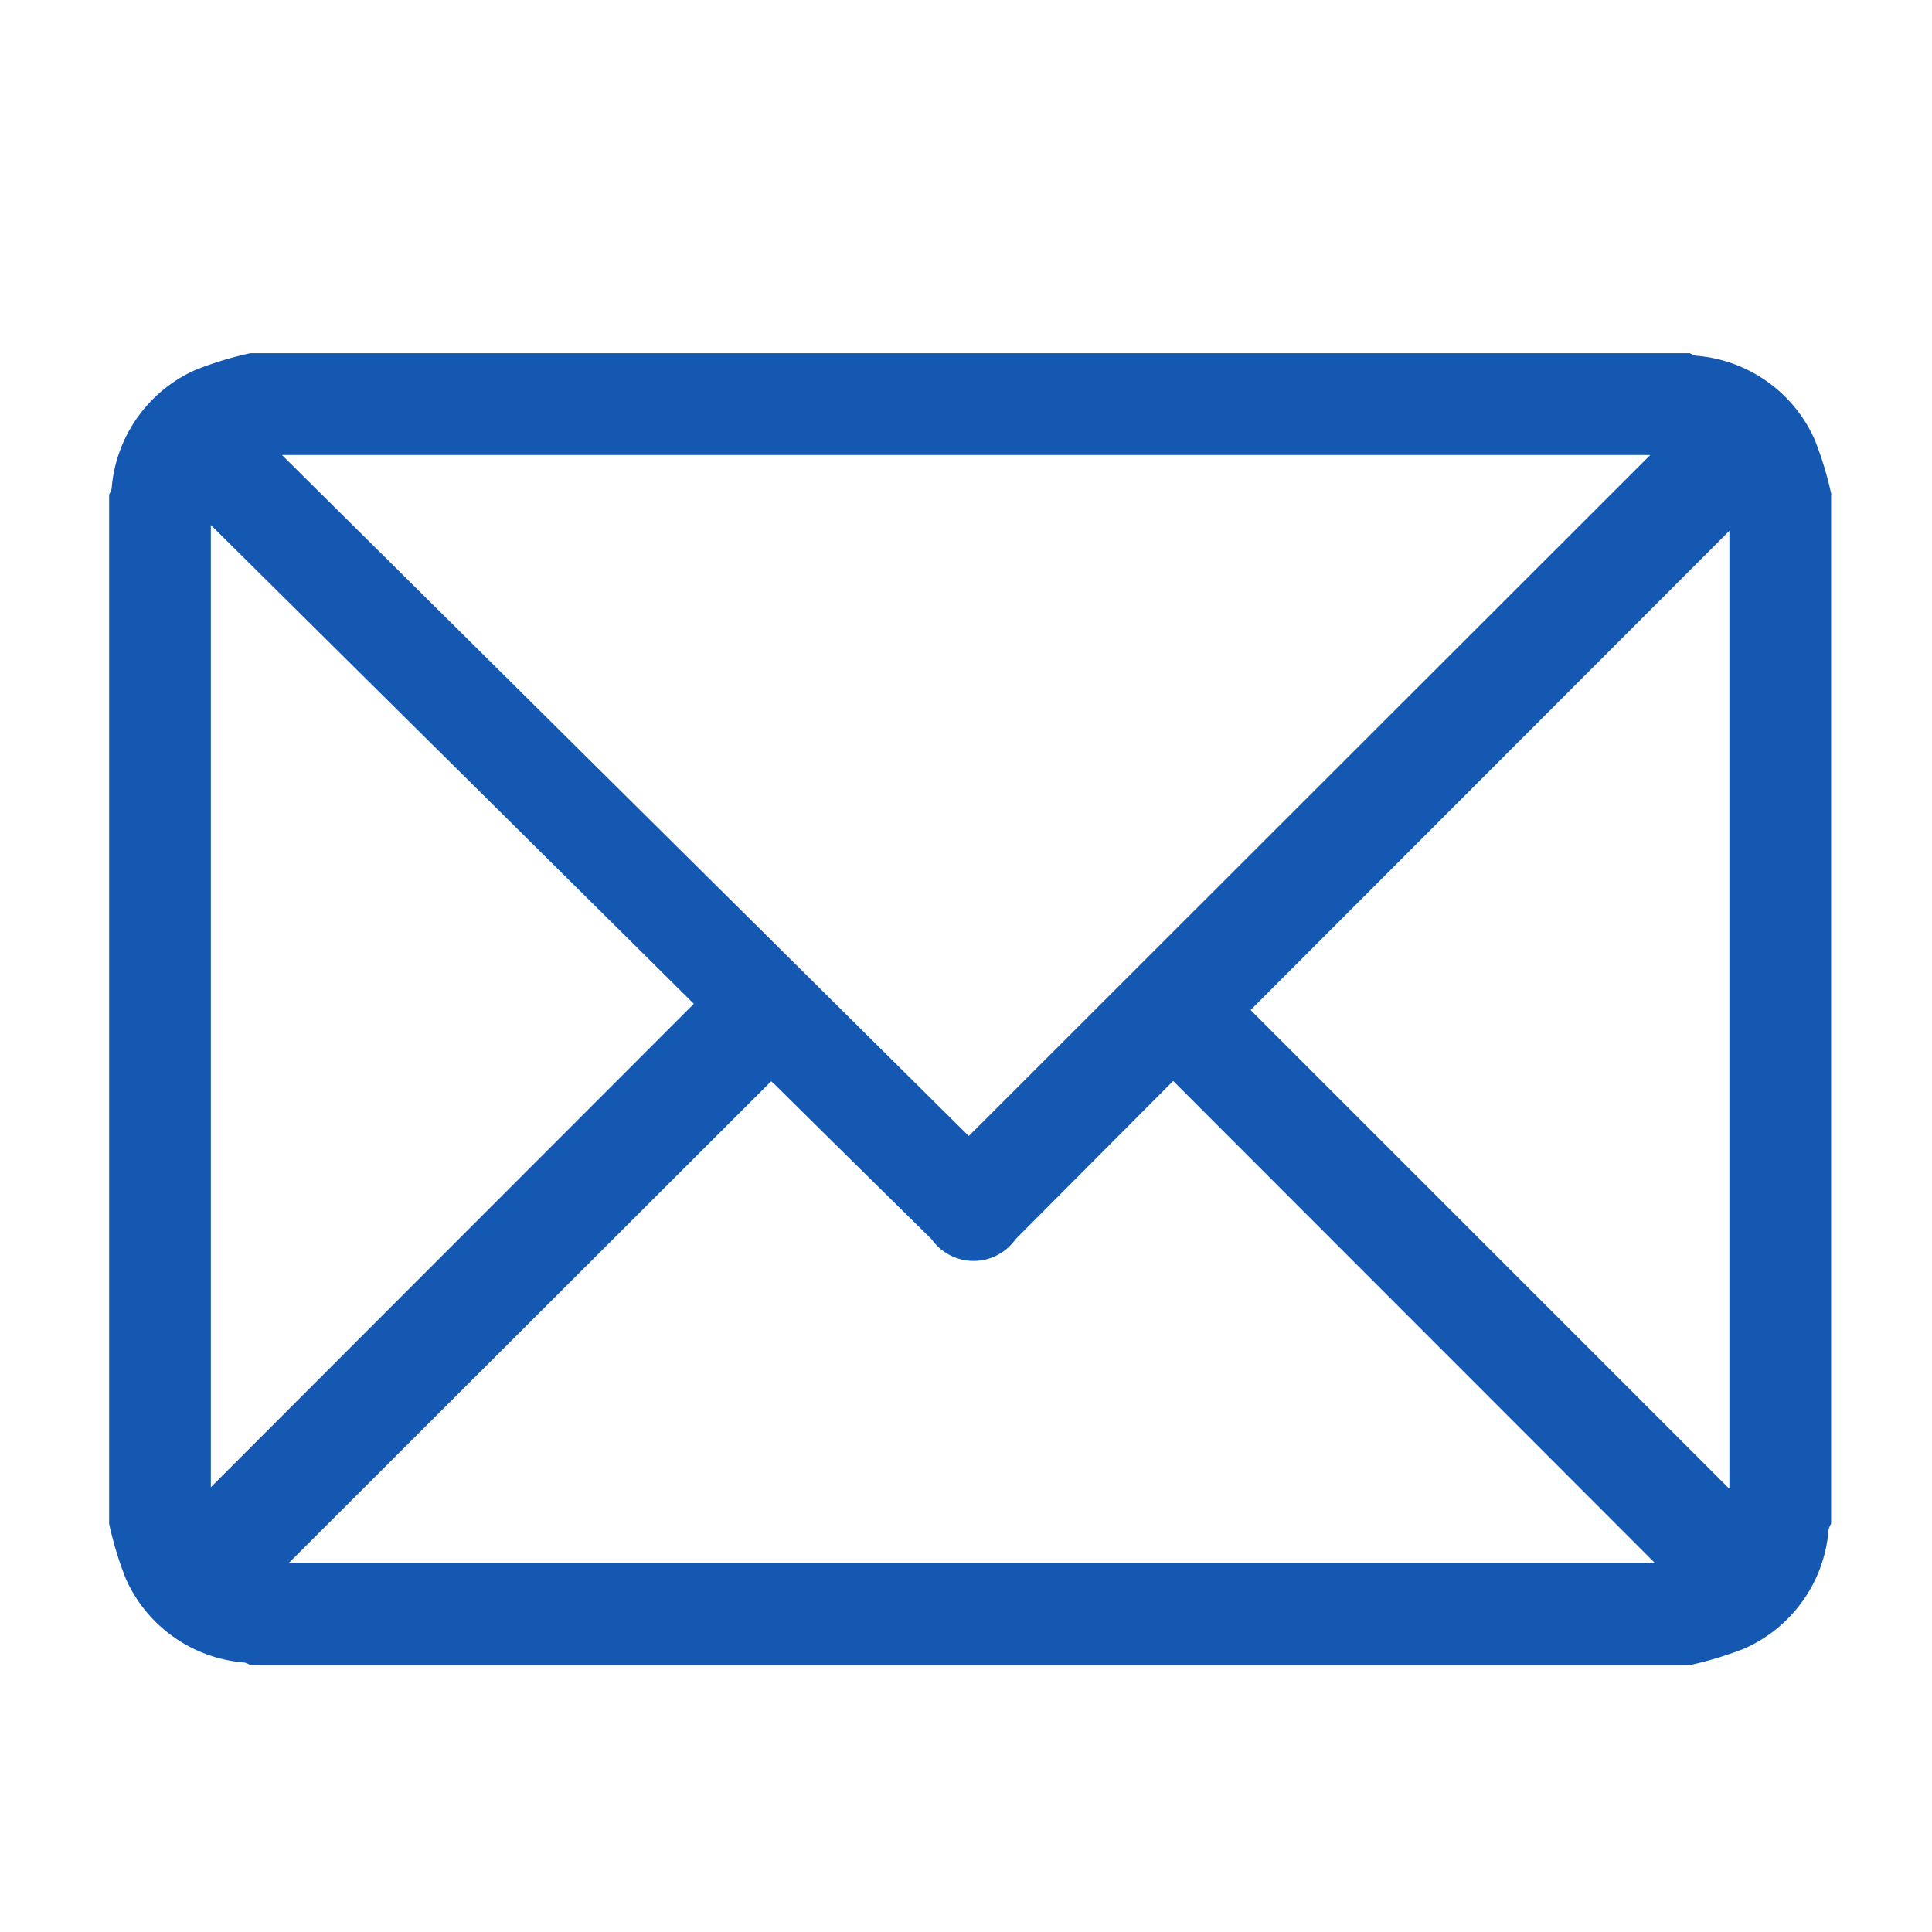 <svg xmlns="http://www.w3.org/2000/svg" xmlns:xlink="http://www.w3.org/1999/xlink" width="23" height="23" viewBox="0 0 23 23"><defs><clipPath id="clip-path"><rect id="Rectangle_54" data-name="Rectangle 54" width="23" height="23" fill="#1558b1"></rect></clipPath><clipPath id="clip-path-2"><rect id="Rectangle_55" data-name="Rectangle 55" width="20.499" height="15.615" fill="#1558b1"></rect></clipPath></defs><g id="mail" clip-path="url(#clip-path)"><g id="Group_65" data-name="Group 65" transform="translate(1.299 4.205)"><g id="Group_65-2" data-name="Group 65" clip-path="url(#clip-path-2)"><path id="Path_5770" data-name="Path 5770" d="M20.5,1.682V13.934a.274.274,0,0,0-.03.071,1.691,1.691,0,0,1-.995,1.412,4.179,4.179,0,0,1-.656.2H1.682a.266.266,0,0,0-.071-.03A1.691,1.691,0,0,1,.2,14.592a4.175,4.175,0,0,1-.2-.658V1.682a.266.266,0,0,0,.03-.071A1.693,1.693,0,0,1,1.025.2,4.143,4.143,0,0,1,1.682,0H18.819a.266.266,0,0,0,.071.03,1.691,1.691,0,0,1,1.413.995,4.175,4.175,0,0,1,.2.657M10.234,9.319l8.113-8.107H2.058l8.176,8.107m2.432-.654-1.875,1.882a.612.612,0,0,1-1,0Q8.892,9.664,8,8.78c-.051-.051-.1-.1-.119-.112L2.141,14.4H18.4l-5.736-5.74M1.211,2.045V13.5L6.961,7.745Zm18.078,11.47V2.114l-5.7,5.705,5.7,5.7" fill="#1558b1"></path></g></g></g></svg>